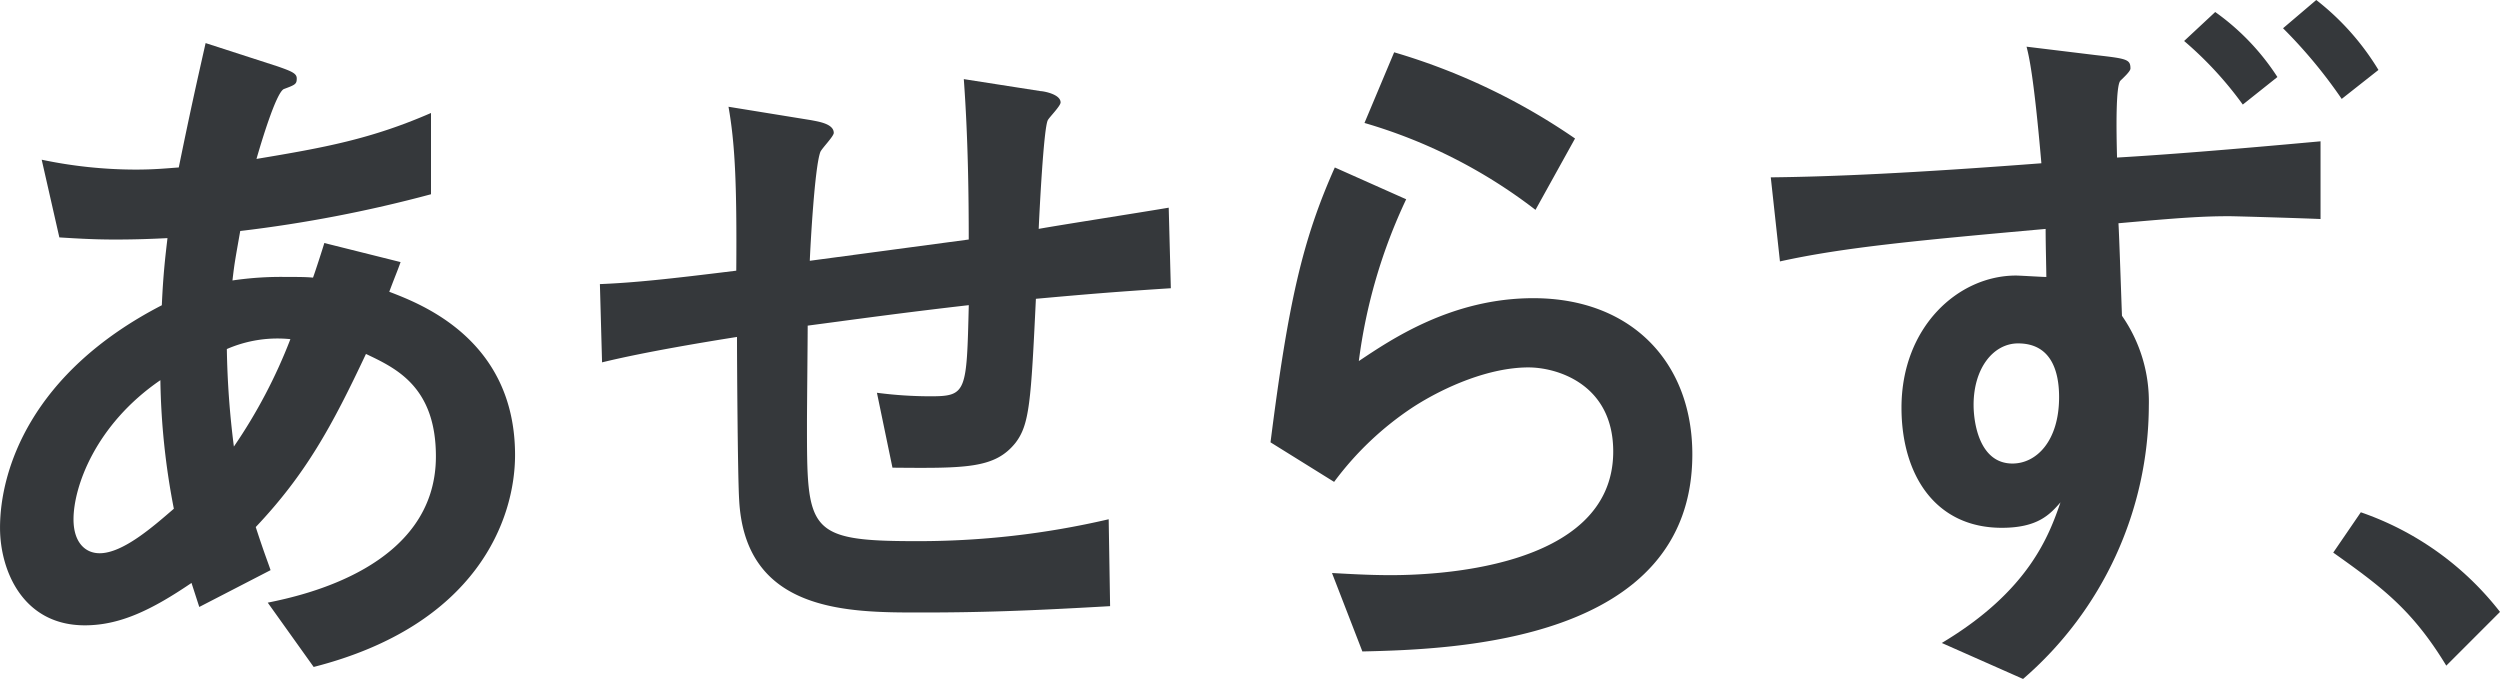 <svg xmlns="http://www.w3.org/2000/svg" width="213.057" height="57.868" viewBox="0 0 213.057 57.868">
  <g id="mv_catch_1" transform="translate(-821.451 -39.375)">
    <path id="パス_19588" data-name="パス 19588" d="M807.2,63.975l-.662-2.047c-3.373,2.288-6.082,3.612-9.093,3.612-5.3,0-7.226-4.7-7.226-8.31,0-4.877,2.589-13.188,13.789-18.968.121-2.71.3-4.155.482-5.721-1.2.06-2.589.121-4.515.121-1.987,0-3.674-.121-4.7-.181l-1.505-6.623a39.043,39.043,0,0,0,8.008.843c1.686,0,2.771-.121,3.674-.181,1.023-5,1.5-7.1,2.288-10.6l6.142,1.987c1.2.421,1.625.6,1.625,1.024,0,.482-.12.542-1.084.9-.662.24-1.987,4.7-2.348,5.961,5.781-.963,9.755-1.686,14.873-3.915v6.926a114.217,114.217,0,0,1-16.258,3.131c-.421,2.409-.482,2.65-.662,4.216a28.122,28.122,0,0,1,4.577-.3c1.083,0,1.685,0,2.288.059.18-.482.843-2.528.963-2.95l6.5,1.625c-.3.843-.421,1.084-.964,2.529,2.651,1.024,10.719,4.035,10.719,13.91,0,5.481-3.252,14.512-17.162,18.065l-3.914-5.48c2.951-.6,14.331-3.011,14.331-12.465,0-5.961-3.431-7.527-5.961-8.731-2.89,6.141-5.118,10.236-9.393,14.753.722,2.228,1.023,2.951,1.264,3.673Zm-3.312-19.33c-5.539,3.794-7.406,9.093-7.406,11.863,0,1.926.963,2.889,2.228,2.889,1.987,0,4.577-2.288,6.323-3.793A61.447,61.447,0,0,1,803.885,44.645Zm11.08-3.493a10.814,10.814,0,0,0-5.419.843,74.1,74.1,0,0,0,.6,8.31A44.469,44.469,0,0,0,814.965,41.152Z" transform="translate(31.234 27.127)" fill="#35383b"/>
    <path id="パス_19589" data-name="パス 19589" d="M884.576,20.356c.18,0,1.686.241,1.686.964,0,.3-.963,1.264-1.083,1.5-.361.6-.723,7.889-.783,9.274,1.626-.3,8.611-1.385,11.08-1.807l.181,6.865c-4.637.3-6.864.482-11.5.9-.421,8.791-.541,10.719-1.746,12.284-1.746,2.168-4.154,2.168-10.478,2.108l-1.324-6.383a35.214,35.214,0,0,0,4.577.3c3.071,0,3.071-.361,3.251-7.767-5.238.6-9.213,1.143-13.729,1.746,0,1.2-.061,6.985-.061,8.31,0,9.152,0,10.056,9.274,10.056a71.338,71.338,0,0,0,16.439-1.866l.121,7.406c-7.286.42-11.26.541-16.2.541-6.143,0-14.934,0-15.415-9.635-.121-1.987-.182-11.681-.182-13.849-2.288.361-7.828,1.264-11.5,2.167L847,36.8c2.951-.121,5.781-.422,11.622-1.144.059-7.527-.121-10.9-.662-13.97l7.044,1.143c.6.121,1.927.3,1.927,1.085,0,.3-1.023,1.324-1.143,1.625-.482,1.264-.844,7.888-.9,9.274L878.434,33c0-3.733-.059-8.732-.421-13.669Z" transform="translate(25.576 26.787)" fill="#35383b"/>
    <path id="パス_19590" data-name="パス 19590" d="M910.474,50.03c1.505-11.862,2.709-17.221,5.48-23.424l6.082,2.71A45.785,45.785,0,0,0,918,43.105c2.71-1.806,7.889-5.359,14.873-5.359,8.37,0,13.549,5.48,13.549,13.307,0,16.018-20.353,16.62-28.12,16.8l-2.589-6.684c1.2.06,3.011.181,5,.181,3.01,0,18.967-.3,18.967-10.538,0-5.721-4.757-7.166-7.226-7.166-3.312,0-7.106,1.626-9.816,3.372a26.568,26.568,0,0,0-6.744,6.384Zm22.581-19.811a43.947,43.947,0,0,0-14.573-7.406l2.529-6.022a54.029,54.029,0,0,1,15.415,7.346Z" transform="translate(19.254 27.041)" fill="#35383b"/>
    <path id="パス_19591" data-name="パス 19591" d="M985.529,16.539c2.649.3,2.95.361,2.95,1.143,0,.241-.6.783-.843,1.024-.421.362-.361,4.276-.3,6.564,4.095-.24,9.454-.662,17.343-1.385v6.624c-1.2-.06-7.166-.241-7.768-.241-2.227,0-4.095.121-9.454.6.061.9.241,6.383.3,7.888a12.808,12.808,0,0,1,2.288,7.648,30.891,30.891,0,0,1-10.718,23.3L972.4,66.638c7.467-4.456,9.154-9.213,10.117-11.983-.9,1.024-1.927,2.168-5,2.168-5.72,0-8.551-4.577-8.551-10.237,0-6.864,4.818-11.26,9.755-11.26.361,0,2.228.121,2.589.121,0-.663-.06-2.71-.06-4.095-10.719.963-17.221,1.566-22.642,2.77l-.782-7.165c5.359-.06,12.043-.361,23.062-1.2-.662-7.648-1.083-9.213-1.264-9.936ZM975.111,46.346c0,1.505.482,5,3.313,5,2.047,0,3.974-1.927,3.974-5.661,0-2.288-.723-4.577-3.494-4.577C976.8,41.107,975.111,43.214,975.111,46.346Zm22.942-25.592a30.856,30.856,0,0,0-5-5.419l2.65-2.469a20.283,20.283,0,0,1,5.3,5.54Zm8.43-.482a41.808,41.808,0,0,0-5-6.022l2.831-2.408a21.924,21.924,0,0,1,5.3,5.961Z" transform="translate(14.535 27.533)" fill="#35383b"/>
    <path id="パス_19592" data-name="パス 19592" d="M1013.417,60.33a25.58,25.58,0,0,1,11.861,8.49L1020.7,73.4c-2.89-4.757-5.48-6.684-9.634-9.634Z" transform="translate(9.23 22.703)" fill="#35383b"/>
  </g>
</svg>
